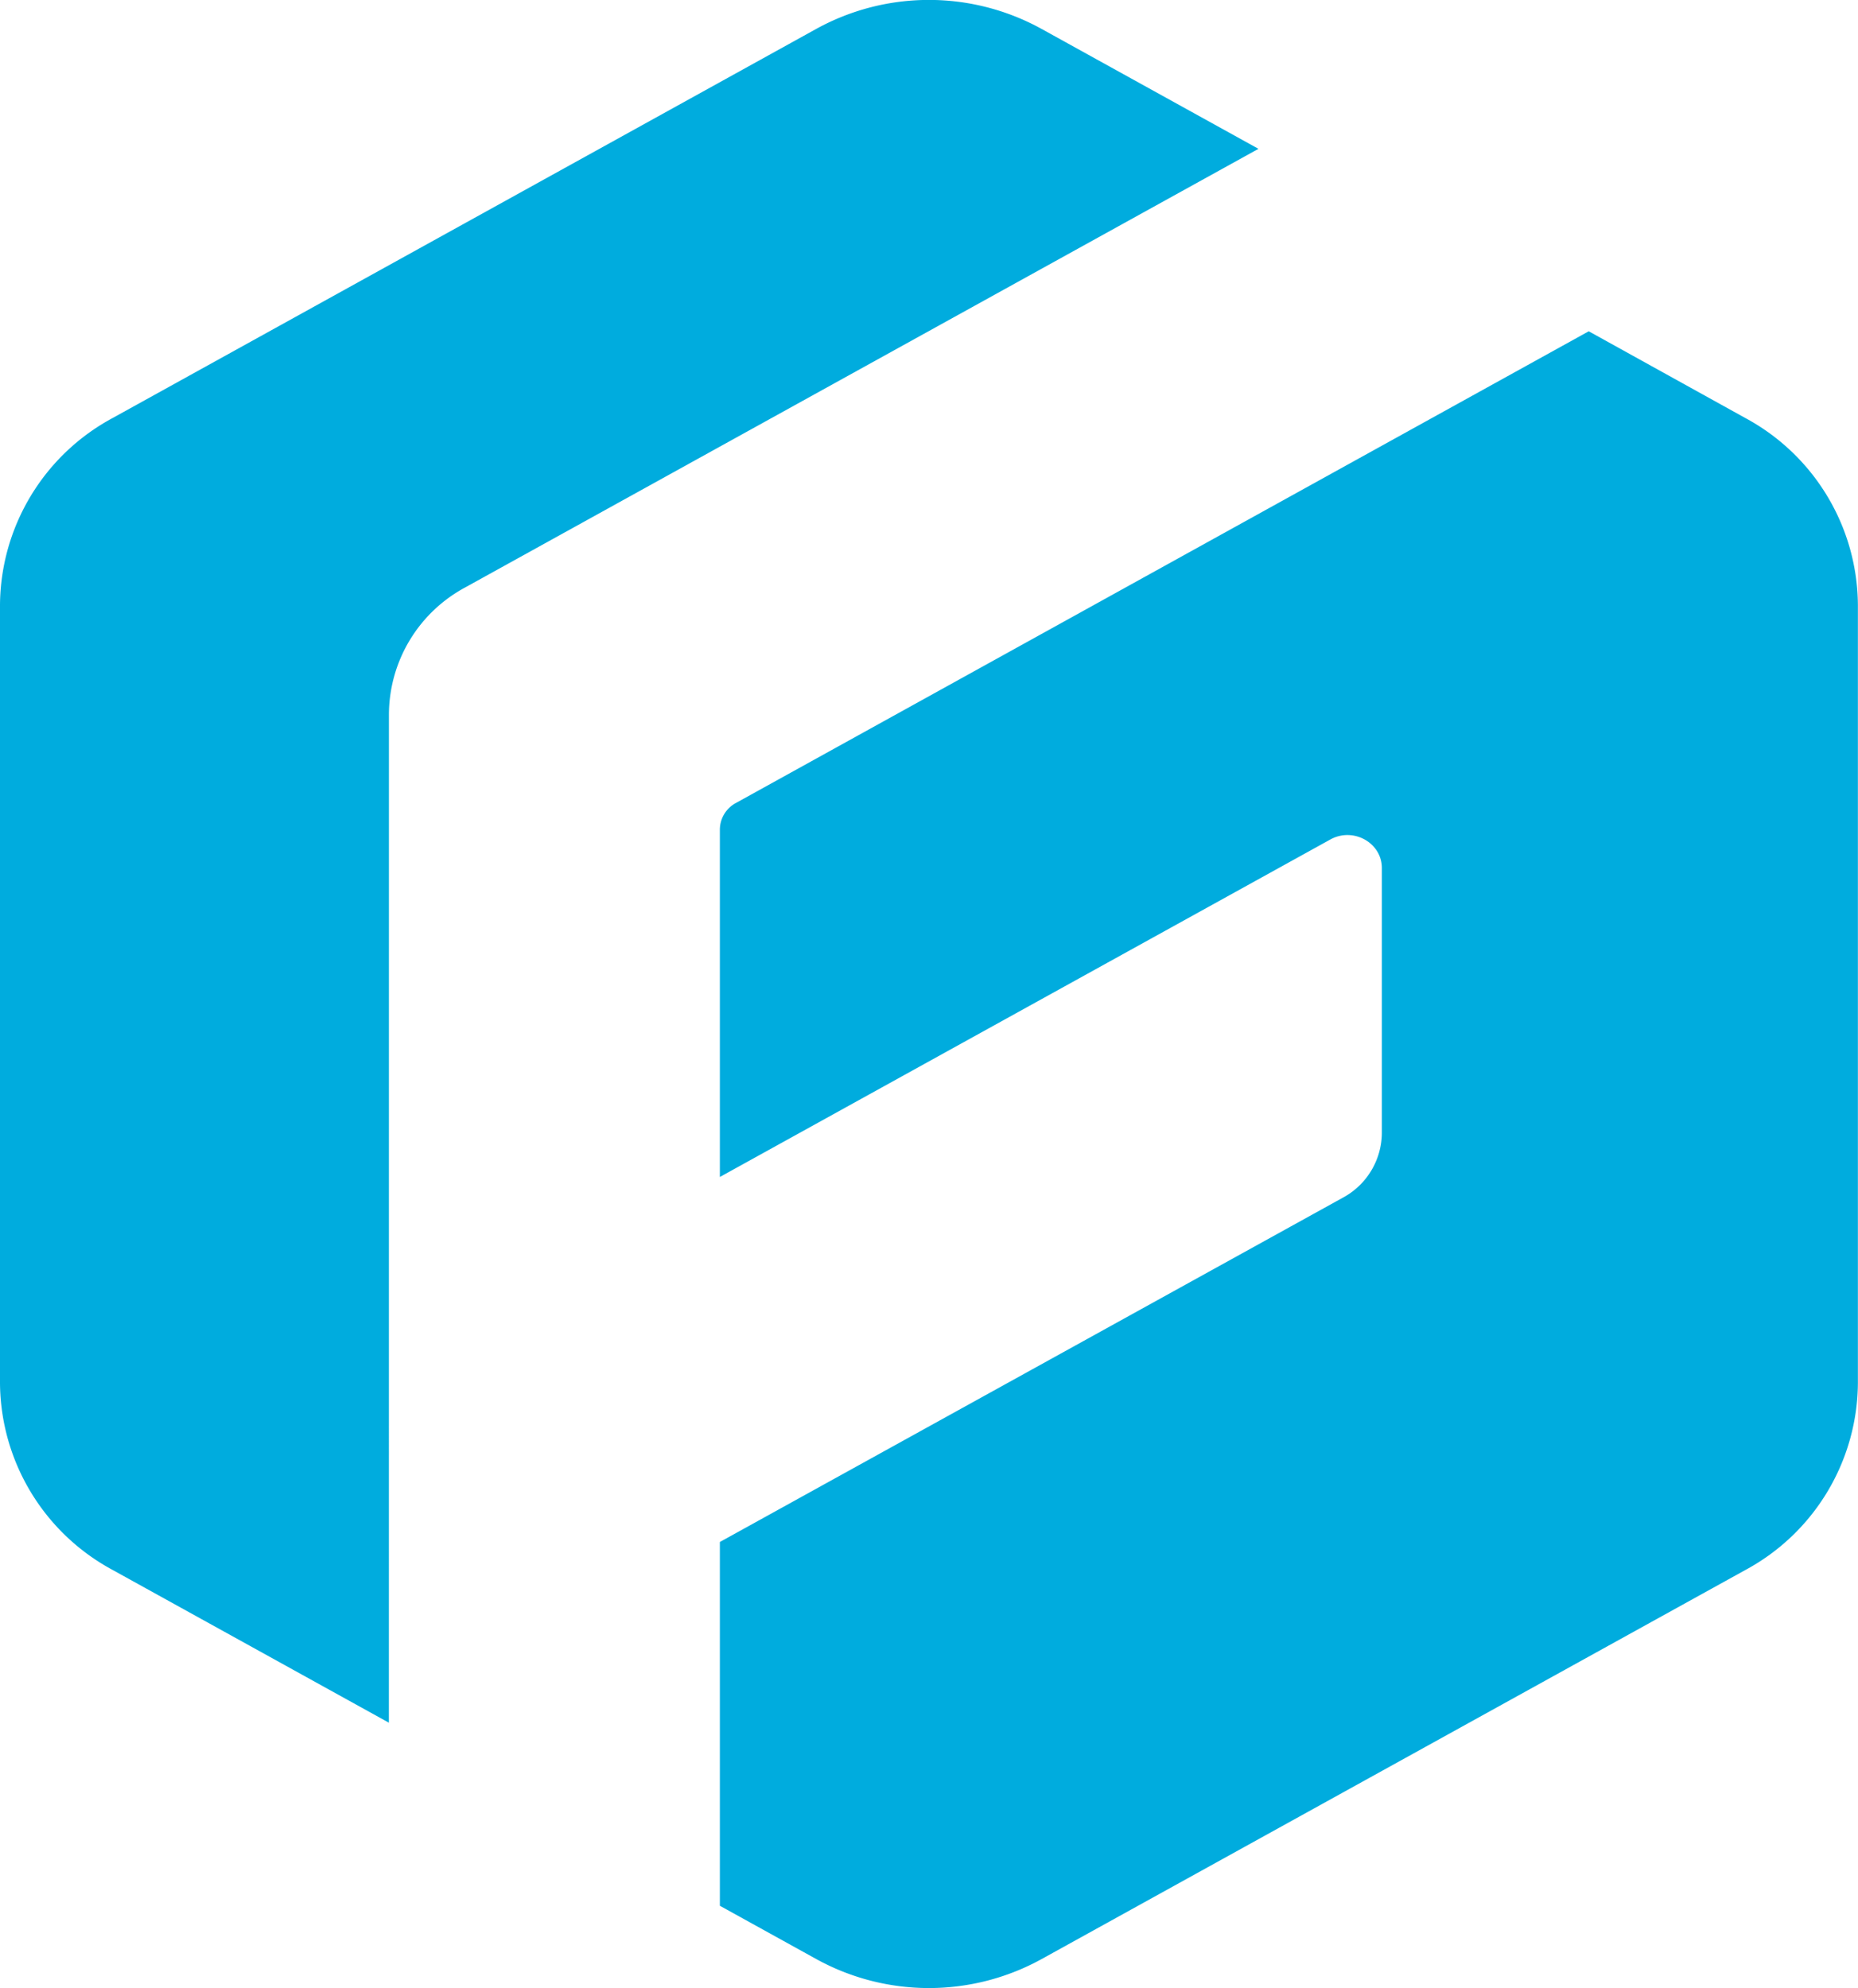 <svg id="Layer_1" data-name="Layer 1" xmlns="http://www.w3.org/2000/svg" viewBox="0 0 363.64 389.09">
  <defs>
    <style>
      .cls-1 {
        fill: #00acde;
      }
    </style>
  </defs>
  <g>
    <path class="cls-1" d="M341.63,81.84l-30.69-17L144,157.18a5.93,5.93,0,0,0-3.11,5.18v68l119.47-66.05c4.48-2.48,10.09.62,10.09,5.58v51.88a14.49,14.49,0,0,1-7.61,12.63L140.89,301.8V373l18.92,10.46a45.69,45.69,0,0,0,44,0l137.81-76.19a41.87,41.87,0,0,0,22-36.51V118.35A41.87,41.87,0,0,0,341.63,81.84Z"/>
    <path class="cls-1" d="M76.12,139.73A28.34,28.34,0,0,1,91,115l155.3-85.87-42.5-23.5a45.69,45.69,0,0,0-44,0L22,81.84A41.87,41.87,0,0,0,0,118.35V270.74a41.87,41.87,0,0,0,22,36.51l54.11,29.92Z"/>
  </g>
</svg>
